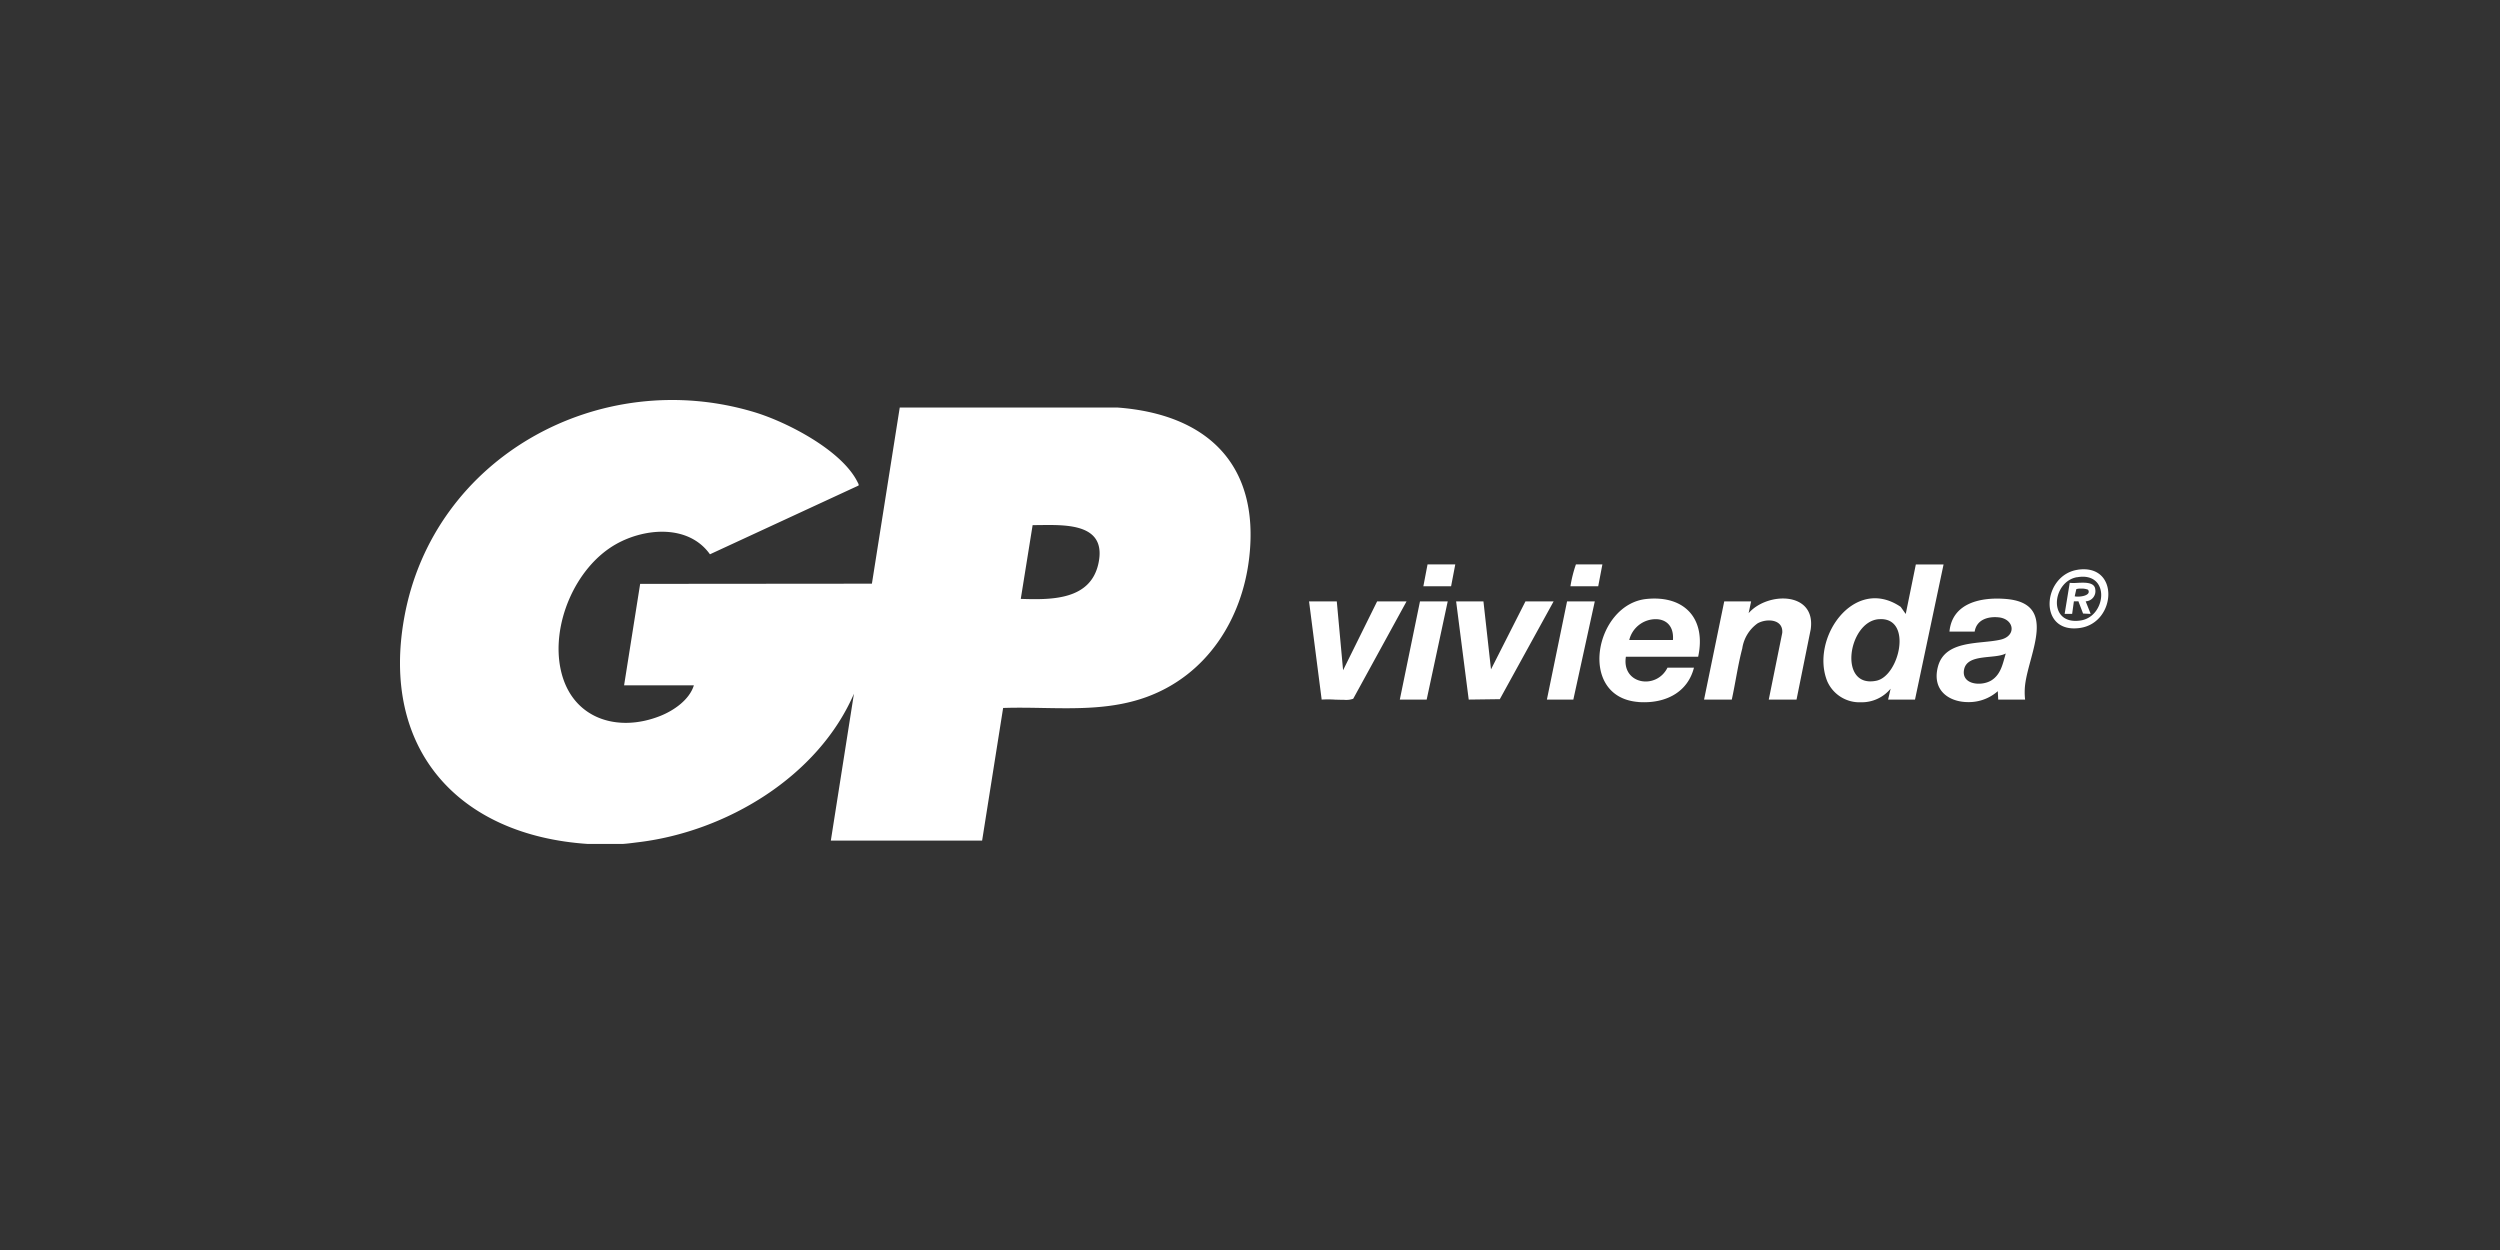 <svg xmlns="http://www.w3.org/2000/svg" xmlns:xlink="http://www.w3.org/1999/xlink" width="300" height="150" viewBox="0 0 300 150"><rect x="0" y="0" width="300" height="150" fill="#333333" stroke="none"/><defs><clipPath id="b"><rect width="300" height="150"/></clipPath></defs><g id="a" clip-path="url(#b)"><path d="M22.554,53.275C7,52.245-2.355,41.9.516,26.08,4.014,6.8,24.006-4.125,42.523,1.459c3.933,1.186,10.562,4.608,12.412,8.452.057.118.136.211.089.355L37.194,18.515c-2.56-3.6-7.793-3.184-11.278-1.212-4.9,2.771-7.85,9.73-6.6,15.188,1.31,5.731,6.745,7.476,11.913,5.423,1.63-.648,3.5-1.935,4.036-3.674H26.891l1.927-12.175,27.811-.024L59.97.9H86.04c10.793.782,17.128,6.813,15.872,17.963-.839,7.449-5.079,14.107-12.266,16.756-4.042,1.49-8.28,1.414-12.525,1.338-1.584-.028-3.169-.057-4.746,0L69.854,52.872H51.7l2.773-17.625c-4.3,9.95-15.286,16.528-25.831,17.814-.626.076-1.354.18-1.954.214Zm53.361-38.26-1.422,8.851c3.7.12,8.416.162,9.334-4.325C84.679,15.379,81.039,15,77.864,15,77.176,15,76.51,15.014,75.915,15.015Zm95.377,18.79c-2.132-5.136,3.173-12.806,8.791-8.981l.605.855,1.211-5.942h3.328L181.8,35.952h-3.227l.3-1.309a4.491,4.491,0,0,1-3.562,1.63A4.226,4.226,0,0,1,171.293,33.805Zm6.15-7.5c-3.672.289-4.911,8.336-.277,7.383,2.728-.561,4.337-7.393.544-7.394C177.624,26.3,177.535,26.3,177.443,26.309Zm-28.861,9.932c-7.358-.6-5.2-11.743,1.008-12.362,4.617-.461,7.163,2.422,6.19,6.937h-8.673c-.523,3.313,3.658,4,4.992,1.309h3.177c-.728,2.862-3.2,4.146-5.954,4.147Q148.954,36.272,148.582,36.242ZM147.51,28.8h5.244c.129-1.754-.893-2.5-2.073-2.5A3.282,3.282,0,0,0,147.51,28.8ZM184.552,32c.859-3.269,5.117-2.666,7.539-3.248,1.936-.465,1.6-2.484-.257-2.671-1.292-.13-2.645.283-2.873,1.711h-3.026c.335-3.494,3.859-4.162,6.795-3.915,6.216.522,2.788,6.41,2.294,10.221a7.817,7.817,0,0,0-.012,1.851h-3.227l-.05-1.007a5.253,5.253,0,0,1-3.549,1.311C185.9,36.256,183.8,34.859,184.552,32Zm3.143.318c-.393,1.86,2.112,2.087,3.316,1.3,1.12-.734,1.33-2.017,1.681-3.2C191.379,31.129,188.1,30.408,187.694,32.321Zm-75.571,3.633a12.647,12.647,0,0,0-1.524,0l-1.514-11.782h3.328l.756,8.259,4.084-8.259h3.53l-6.4,11.684a2.575,2.575,0,0,1-1.1.125C112.923,35.978,112.514,35.966,112.123,35.954Zm14.611-11.785h3.278l.907,8.158,4.136-8.158h3.379L131.979,35.9l-3.733.05Zm37.517,11.783,1.618-8c.135-1.647-1.841-1.773-2.962-1.144a4.494,4.494,0,0,0-1.834,3c-.529,2.011-.815,4.113-1.259,6.145h-3.328l2.421-11.783h3.227l-.3,1.41c2.258-2.58,8.106-2.627,7.449,1.951l-1.7,8.422Zm-26.625,0,2.42-11.783h3.328L140.8,35.952Zm-17.649,0,2.42-11.783h3.328L123.2,35.952Zm81.363-15.584c5.024-.727,4.624,6.3.332,6.978a5.053,5.053,0,0,1-.786.065C196.561,27.412,197.273,20.958,201.341,20.369Zm-.1.9c-3,.508-3.586,5.821.456,5.189,2.9-.453,3.524-5.249.221-5.249A4.051,4.051,0,0,0,201.238,21.273Zm.728,4.361-.561-1.471-.542.008-.208,1.5-.9,0,.61-3.72a5.742,5.742,0,0,0,.9,0c.942-.046,2.085-.093,2.165.789a1.218,1.218,0,0,1-1.153,1.427l.6,1.509Zm-.81-2.932-.194.862c.439.131,2.07-.041,1.6-.792a2.069,2.069,0,0,0-.9-.128A1.319,1.319,0,0,0,201.156,22.7Zm-60.706-.345a15.34,15.34,0,0,1,.656-2.619h3.177l-.5,2.619Zm-17.649,0,.5-2.618h3.328l-.5,2.618Z" transform="translate(48 48)" fill="#fff"/></g></svg>